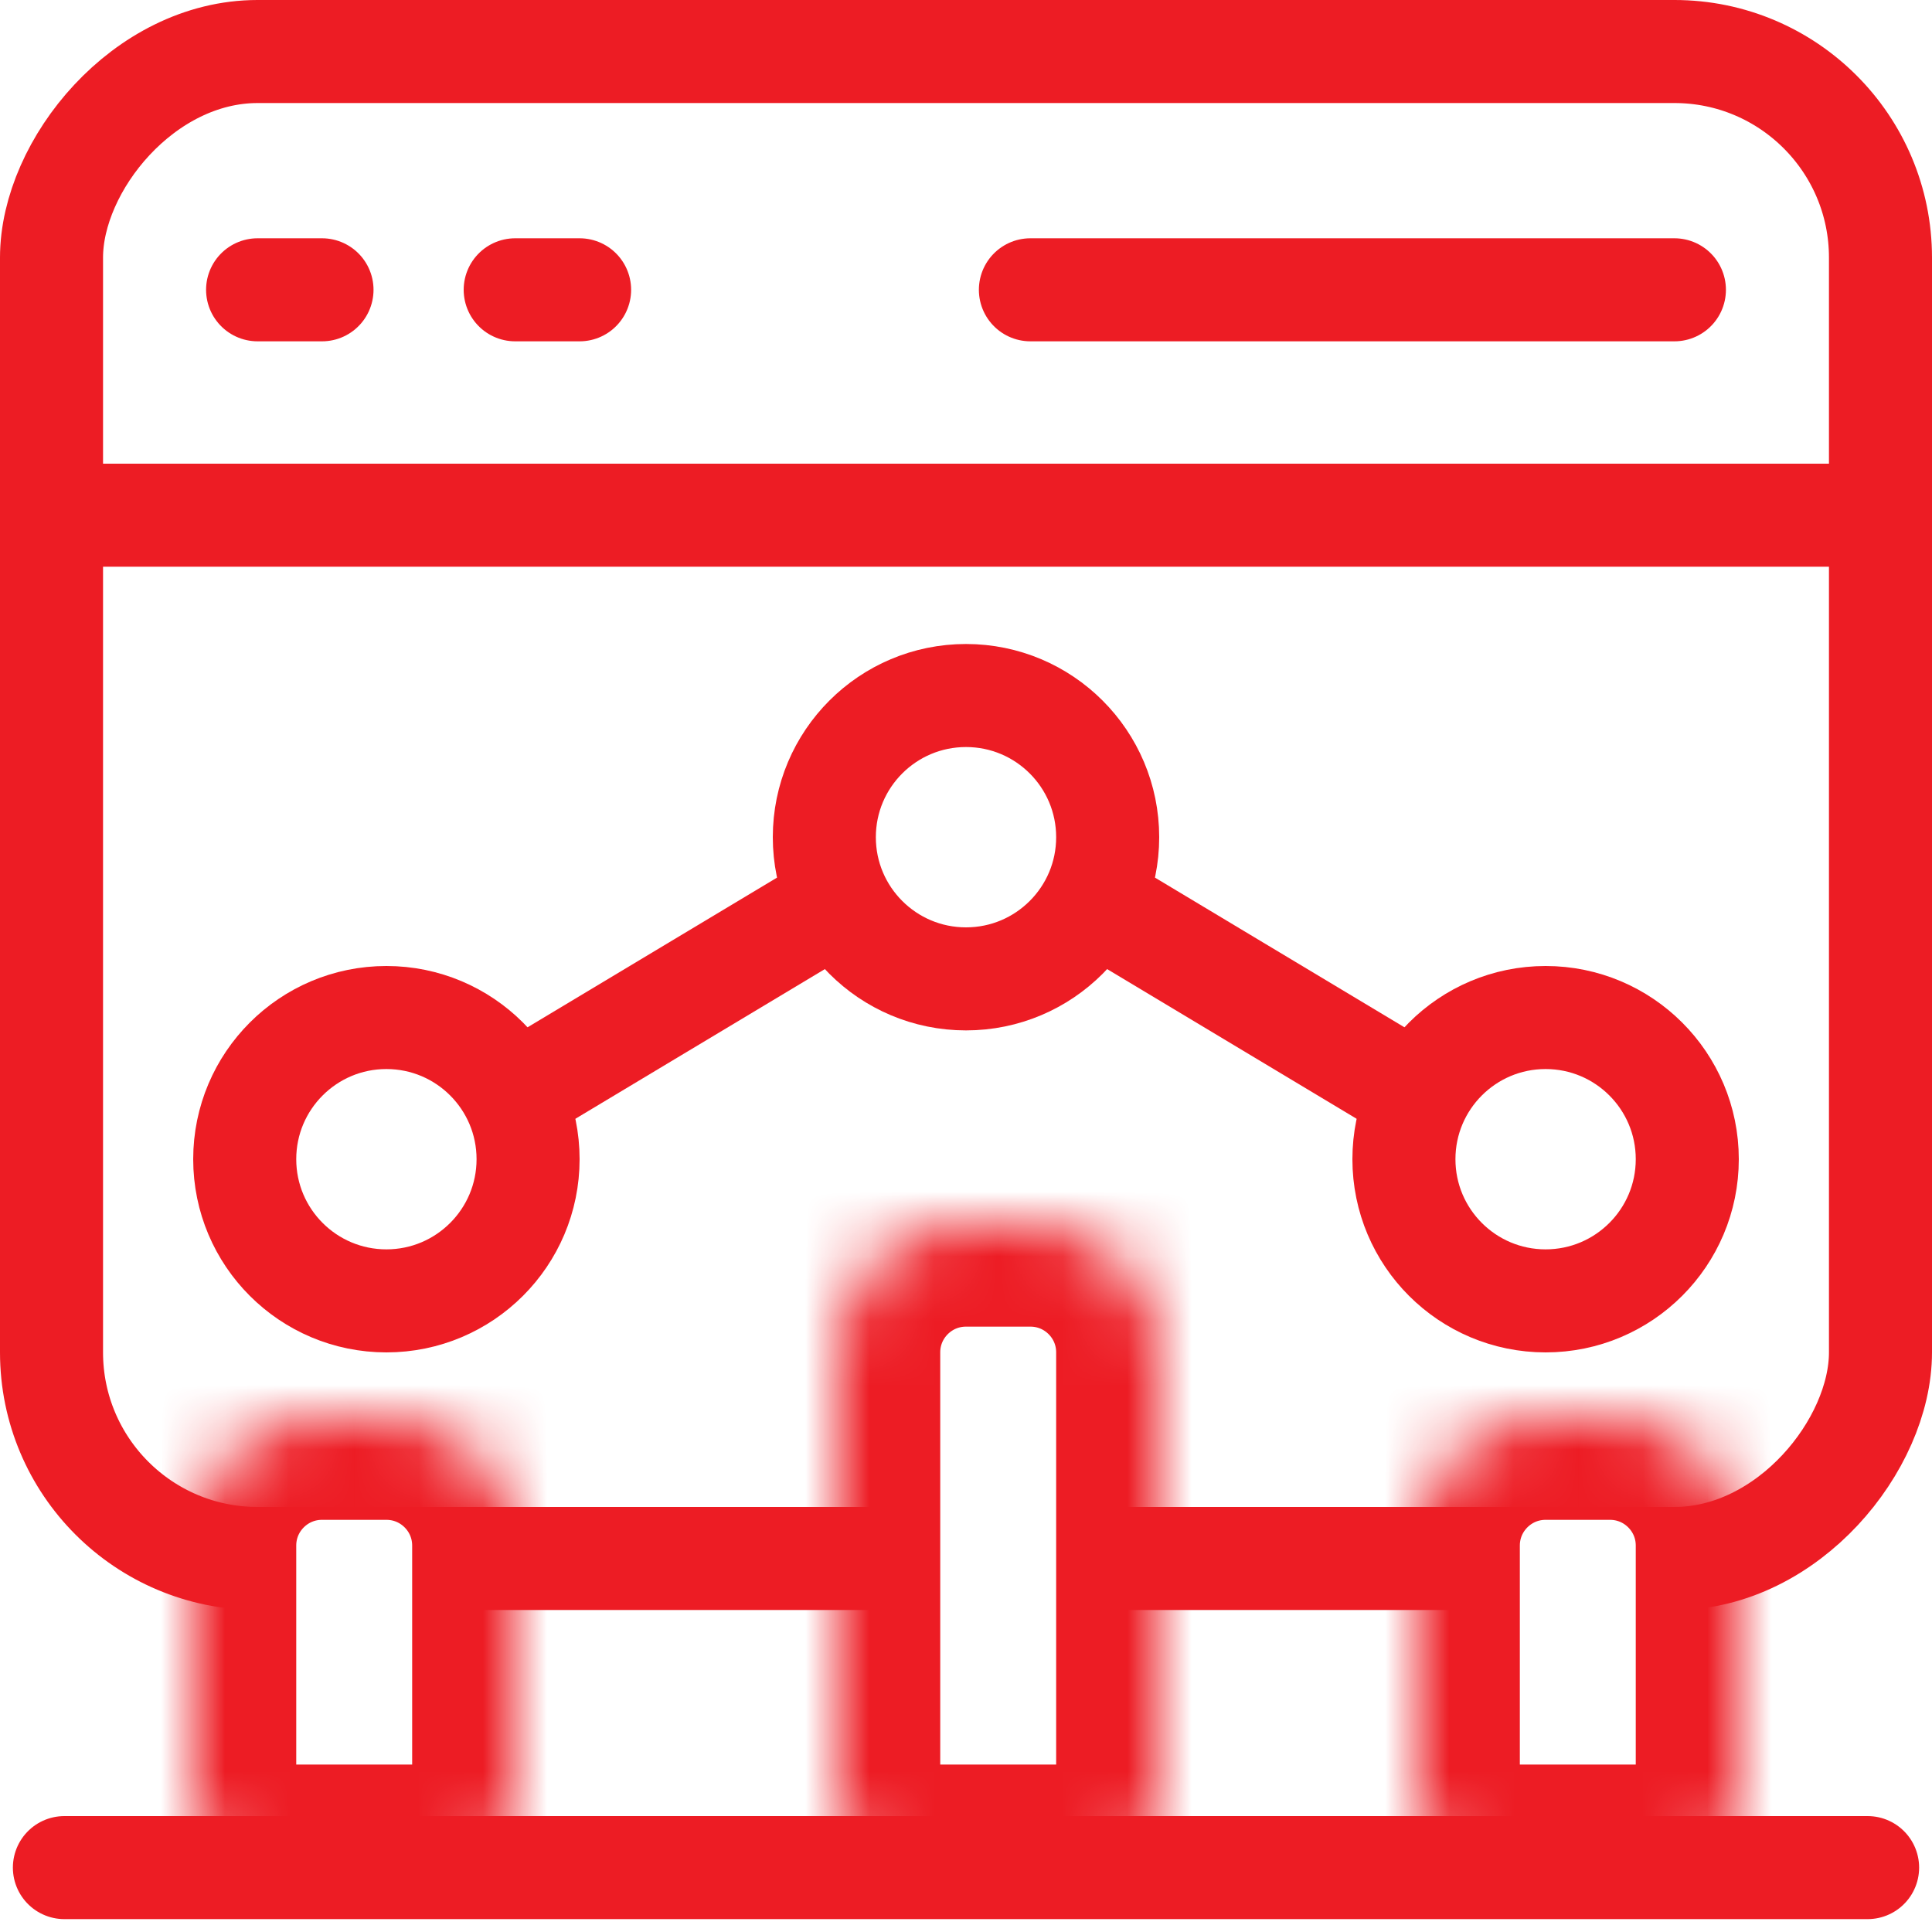<?xml version="1.0" encoding="UTF-8"?> <svg xmlns="http://www.w3.org/2000/svg" width="30" height="30" viewBox="0 0 30 30" fill="none"><rect width="30" height="30" fill="white"></rect><rect x="0.8" y="-0.8" width="28.4" height="23.4" rx="3.2" transform="matrix(1 0 0 -1 0 23.4)" stroke="#ED1C24" stroke-width="1.6"></rect><path d="M1 8H29" stroke="#ED1C24" stroke-width="1.6" stroke-linecap="round"></path><circle cx="6" cy="18" r="2.2" fill="white" stroke="#ED1C24" stroke-width="1.6" stroke-linecap="round"></circle><circle cx="15" cy="13" r="2.2" fill="white" stroke="#ED1C24" stroke-width="1.6" stroke-linecap="round"></circle><circle cx="24" cy="18" r="2.2" fill="white" stroke="#ED1C24" stroke-width="1.6" stroke-linecap="round"></circle><path d="M8 17L13 14" stroke="#ED1C24" stroke-width="1.6" stroke-linecap="round"></path><path d="M22 17L17 14" stroke="#ED1C24" stroke-width="1.6" stroke-linecap="round"></path><path d="M16 4.5H26" stroke="#ED1C24" stroke-width="1.6" stroke-linecap="round"></path><path d="M4 4.5H5" stroke="#ED1C24" stroke-width="1.6" stroke-linecap="round"></path><path d="M8 4.5H9" stroke="#ED1C24" stroke-width="1.6" stroke-linecap="round"></path><mask id="path-11-inside-1_4083_1201" fill="white"><path d="M3 28C3 28.552 3.448 29 4 29H7C7.552 29 8 28.552 8 28V24C8 22.895 7.105 22 6 22H5C3.895 22 3 22.895 3 24V28Z"></path></mask><path d="M3 28C3 28.552 3.448 29 4 29H7C7.552 29 8 28.552 8 28V24C8 22.895 7.105 22 6 22H5C3.895 22 3 22.895 3 24V28Z" fill="white" stroke="#ED1C24" stroke-width="3.2" mask="url(#path-11-inside-1_4083_1201)"></path><mask id="path-12-inside-2_4083_1201" fill="white"><path d="M22 28C22 28.552 22.448 29 23 29H26C26.552 29 27 28.552 27 28V24C27 22.895 26.105 22 25 22H24C22.895 22 22 22.895 22 24V28Z"></path></mask><path d="M22 28C22 28.552 22.448 29 23 29H26C26.552 29 27 28.552 27 28V24C27 22.895 26.105 22 25 22H24C22.895 22 22 22.895 22 24V28Z" fill="white" stroke="#ED1C24" stroke-width="3.2" mask="url(#path-12-inside-2_4083_1201)"></path><mask id="path-13-inside-3_4083_1201" fill="white"><path d="M13 28C13 28.552 13.448 29 14 29H17C17.552 29 18 28.552 18 28V21C18 19.895 17.105 19 16 19H15C13.895 19 13 19.895 13 21V28Z"></path></mask><path d="M13 28C13 28.552 13.448 29 14 29H17C17.552 29 18 28.552 18 28V21C18 19.895 17.105 19 16 19H15C13.895 19 13 19.895 13 21V28Z" fill="white" stroke="#ED1C24" stroke-width="3.2" mask="url(#path-13-inside-3_4083_1201)"></path><path d="M1 29H29" stroke="#ED1C24" stroke-width="1.6" stroke-linecap="round"></path></svg> 